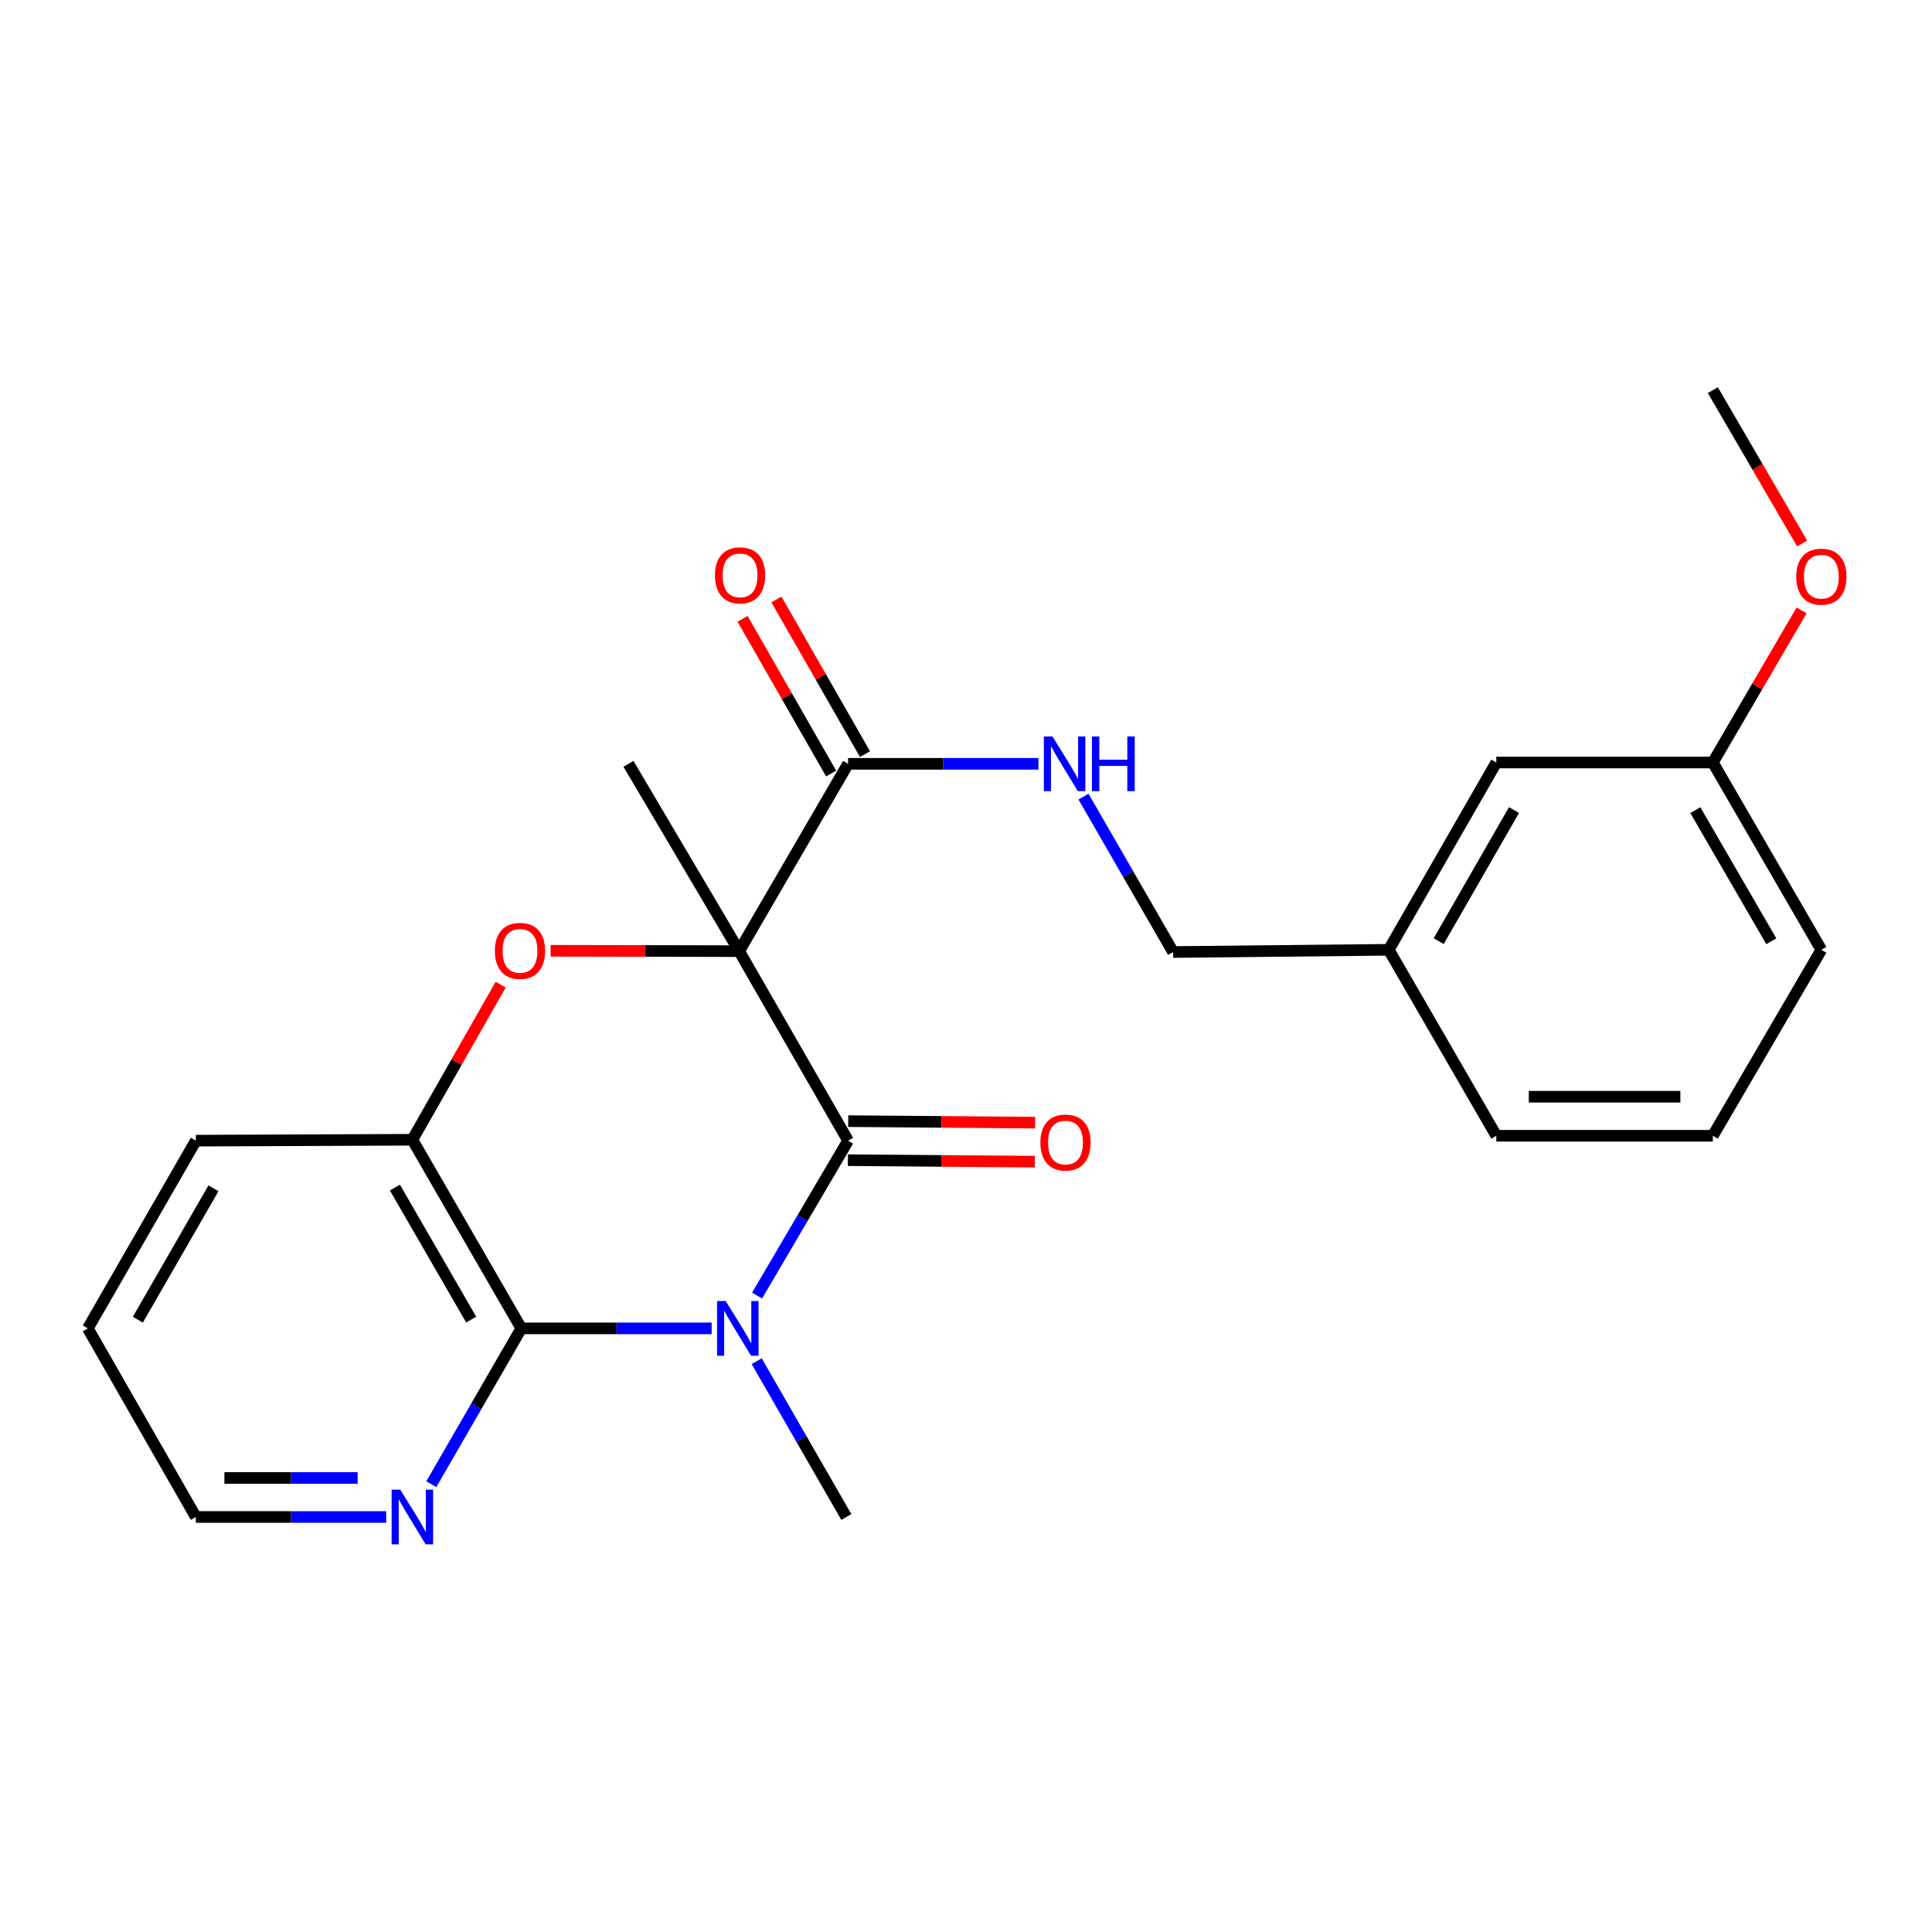 <?xml version='1.0' encoding='iso-8859-1'?>
<svg version='1.1' baseProfile='full'
              xmlns='http://www.w3.org/2000/svg'
                      xmlns:rdkit='http://www.rdkit.org/xml'
                      xmlns:xlink='http://www.w3.org/1999/xlink'
                  xml:space='preserve'
width='1000px' height='1000px' viewBox='0 0 1000 1000'>
<!-- END OF HEADER -->
<rect style='opacity:1.0;fill:#FFFFFF;stroke:none' width='1000' height='1000' x='0' y='0'> </rect>
<path class='bond-1' d='M 382.584,492.308 L 438.961,590.404' style='fill:none;fill-rule:evenodd;stroke:#000000;stroke-width:6px;stroke-linecap:butt;stroke-linejoin:miter;stroke-opacity:1' />
<path class='bond-2' d='M 382.584,492.308 L 333.782,492.211' style='fill:none;fill-rule:evenodd;stroke:#000000;stroke-width:6px;stroke-linecap:butt;stroke-linejoin:miter;stroke-opacity:1' />
<path class='bond-2' d='M 333.782,492.211 L 284.981,492.115' style='fill:none;fill-rule:evenodd;stroke:#FF0000;stroke-width:6px;stroke-linecap:butt;stroke-linejoin:miter;stroke-opacity:1' />
<path class='bond-4' d='M 382.584,492.308 L 438.961,395.357' style='fill:none;fill-rule:evenodd;stroke:#000000;stroke-width:6px;stroke-linecap:butt;stroke-linejoin:miter;stroke-opacity:1' />
<path class='bond-11' d='M 382.584,492.308 L 325.297,395.357' style='fill:none;fill-rule:evenodd;stroke:#000000;stroke-width:6px;stroke-linecap:butt;stroke-linejoin:miter;stroke-opacity:1' />
<path class='bond-0' d='M 391.86,670.591 L 415.41,630.497' style='fill:none;fill-rule:evenodd;stroke:#0000FF;stroke-width:6px;stroke-linecap:butt;stroke-linejoin:miter;stroke-opacity:1' />
<path class='bond-0' d='M 415.41,630.497 L 438.961,590.404' style='fill:none;fill-rule:evenodd;stroke:#000000;stroke-width:6px;stroke-linecap:butt;stroke-linejoin:miter;stroke-opacity:1' />
<path class='bond-10' d='M 391.654,704.544 L 414.853,744.868' style='fill:none;fill-rule:evenodd;stroke:#0000FF;stroke-width:6px;stroke-linecap:butt;stroke-linejoin:miter;stroke-opacity:1' />
<path class='bond-10' d='M 414.853,744.868 L 438.052,785.192' style='fill:none;fill-rule:evenodd;stroke:#000000;stroke-width:6px;stroke-linecap:butt;stroke-linejoin:miter;stroke-opacity:1' />
<path class='bond-24' d='M 368.346,687.568 L 319.088,687.568' style='fill:none;fill-rule:evenodd;stroke:#0000FF;stroke-width:6px;stroke-linecap:butt;stroke-linejoin:miter;stroke-opacity:1' />
<path class='bond-24' d='M 319.088,687.568 L 269.829,687.568' style='fill:none;fill-rule:evenodd;stroke:#000000;stroke-width:6px;stroke-linecap:butt;stroke-linejoin:miter;stroke-opacity:1' />
<path class='bond-8' d='M 438.88,600.505 L 487.244,600.891' style='fill:none;fill-rule:evenodd;stroke:#000000;stroke-width:6px;stroke-linecap:butt;stroke-linejoin:miter;stroke-opacity:1' />
<path class='bond-8' d='M 487.244,600.891 L 535.607,601.276' style='fill:none;fill-rule:evenodd;stroke:#FF0000;stroke-width:6px;stroke-linecap:butt;stroke-linejoin:miter;stroke-opacity:1' />
<path class='bond-8' d='M 439.041,580.302 L 487.405,580.688' style='fill:none;fill-rule:evenodd;stroke:#000000;stroke-width:6px;stroke-linecap:butt;stroke-linejoin:miter;stroke-opacity:1' />
<path class='bond-8' d='M 487.405,580.688 L 535.769,581.074' style='fill:none;fill-rule:evenodd;stroke:#FF0000;stroke-width:6px;stroke-linecap:butt;stroke-linejoin:miter;stroke-opacity:1' />
<path class='bond-5' d='M 259.14,509.658 L 236.29,549.795' style='fill:none;fill-rule:evenodd;stroke:#FF0000;stroke-width:6px;stroke-linecap:butt;stroke-linejoin:miter;stroke-opacity:1' />
<path class='bond-5' d='M 236.29,549.795 L 213.441,589.932' style='fill:none;fill-rule:evenodd;stroke:#000000;stroke-width:6px;stroke-linecap:butt;stroke-linejoin:miter;stroke-opacity:1' />
<path class='bond-3' d='M 269.829,687.568 L 213.441,589.932' style='fill:none;fill-rule:evenodd;stroke:#000000;stroke-width:6px;stroke-linecap:butt;stroke-linejoin:miter;stroke-opacity:1' />
<path class='bond-3' d='M 243.876,683.026 L 204.405,614.681' style='fill:none;fill-rule:evenodd;stroke:#000000;stroke-width:6px;stroke-linecap:butt;stroke-linejoin:miter;stroke-opacity:1' />
<path class='bond-7' d='M 269.829,687.568 L 246.539,727.891' style='fill:none;fill-rule:evenodd;stroke:#000000;stroke-width:6px;stroke-linecap:butt;stroke-linejoin:miter;stroke-opacity:1' />
<path class='bond-7' d='M 246.539,727.891 L 223.248,768.214' style='fill:none;fill-rule:evenodd;stroke:#0000FF;stroke-width:6px;stroke-linecap:butt;stroke-linejoin:miter;stroke-opacity:1' />
<path class='bond-6' d='M 438.961,395.357 L 488.225,395.357' style='fill:none;fill-rule:evenodd;stroke:#000000;stroke-width:6px;stroke-linecap:butt;stroke-linejoin:miter;stroke-opacity:1' />
<path class='bond-6' d='M 488.225,395.357 L 537.488,395.357' style='fill:none;fill-rule:evenodd;stroke:#0000FF;stroke-width:6px;stroke-linecap:butt;stroke-linejoin:miter;stroke-opacity:1' />
<path class='bond-9' d='M 447.727,390.337 L 424.805,350.306' style='fill:none;fill-rule:evenodd;stroke:#000000;stroke-width:6px;stroke-linecap:butt;stroke-linejoin:miter;stroke-opacity:1' />
<path class='bond-9' d='M 424.805,350.306 L 401.883,310.274' style='fill:none;fill-rule:evenodd;stroke:#FF0000;stroke-width:6px;stroke-linecap:butt;stroke-linejoin:miter;stroke-opacity:1' />
<path class='bond-9' d='M 430.195,400.376 L 407.273,360.344' style='fill:none;fill-rule:evenodd;stroke:#000000;stroke-width:6px;stroke-linecap:butt;stroke-linejoin:miter;stroke-opacity:1' />
<path class='bond-9' d='M 407.273,360.344 L 384.351,320.313' style='fill:none;fill-rule:evenodd;stroke:#FF0000;stroke-width:6px;stroke-linecap:butt;stroke-linejoin:miter;stroke-opacity:1' />
<path class='bond-16' d='M 213.441,589.932 L 101.371,590.404' style='fill:none;fill-rule:evenodd;stroke:#000000;stroke-width:6px;stroke-linecap:butt;stroke-linejoin:miter;stroke-opacity:1' />
<path class='bond-12' d='M 560.815,412.328 L 584.005,452.548' style='fill:none;fill-rule:evenodd;stroke:#0000FF;stroke-width:6px;stroke-linecap:butt;stroke-linejoin:miter;stroke-opacity:1' />
<path class='bond-12' d='M 584.005,452.548 L 607.194,492.768' style='fill:none;fill-rule:evenodd;stroke:#000000;stroke-width:6px;stroke-linecap:butt;stroke-linejoin:miter;stroke-opacity:1' />
<path class='bond-25' d='M 199.899,785.192 L 150.635,785.192' style='fill:none;fill-rule:evenodd;stroke:#0000FF;stroke-width:6px;stroke-linecap:butt;stroke-linejoin:miter;stroke-opacity:1' />
<path class='bond-25' d='M 150.635,785.192 L 101.371,785.192' style='fill:none;fill-rule:evenodd;stroke:#000000;stroke-width:6px;stroke-linecap:butt;stroke-linejoin:miter;stroke-opacity:1' />
<path class='bond-25' d='M 185.12,764.99 L 150.635,764.99' style='fill:none;fill-rule:evenodd;stroke:#0000FF;stroke-width:6px;stroke-linecap:butt;stroke-linejoin:miter;stroke-opacity:1' />
<path class='bond-25' d='M 150.635,764.99 L 116.151,764.99' style='fill:none;fill-rule:evenodd;stroke:#000000;stroke-width:6px;stroke-linecap:butt;stroke-linejoin:miter;stroke-opacity:1' />
<path class='bond-14' d='M 607.194,492.768 L 718.803,491.612' style='fill:none;fill-rule:evenodd;stroke:#000000;stroke-width:6px;stroke-linecap:butt;stroke-linejoin:miter;stroke-opacity:1' />
<path class='bond-13' d='M 774.485,394.672 L 718.803,491.612' style='fill:none;fill-rule:evenodd;stroke:#000000;stroke-width:6px;stroke-linecap:butt;stroke-linejoin:miter;stroke-opacity:1' />
<path class='bond-13' d='M 783.651,419.275 L 744.674,487.133' style='fill:none;fill-rule:evenodd;stroke:#000000;stroke-width:6px;stroke-linecap:butt;stroke-linejoin:miter;stroke-opacity:1' />
<path class='bond-15' d='M 774.485,394.672 L 886.565,394.672' style='fill:none;fill-rule:evenodd;stroke:#000000;stroke-width:6px;stroke-linecap:butt;stroke-linejoin:miter;stroke-opacity:1' />
<path class='bond-20' d='M 718.803,491.612 L 774.485,587.867' style='fill:none;fill-rule:evenodd;stroke:#000000;stroke-width:6px;stroke-linecap:butt;stroke-linejoin:miter;stroke-opacity:1' />
<path class='bond-17' d='M 886.565,394.672 L 909.529,355.312' style='fill:none;fill-rule:evenodd;stroke:#000000;stroke-width:6px;stroke-linecap:butt;stroke-linejoin:miter;stroke-opacity:1' />
<path class='bond-17' d='M 909.529,355.312 L 932.492,315.952' style='fill:none;fill-rule:evenodd;stroke:#FF0000;stroke-width:6px;stroke-linecap:butt;stroke-linejoin:miter;stroke-opacity:1' />
<path class='bond-26' d='M 886.565,394.672 L 942.729,491.612' style='fill:none;fill-rule:evenodd;stroke:#000000;stroke-width:6px;stroke-linecap:butt;stroke-linejoin:miter;stroke-opacity:1' />
<path class='bond-26' d='M 877.509,419.341 L 916.824,487.199' style='fill:none;fill-rule:evenodd;stroke:#000000;stroke-width:6px;stroke-linecap:butt;stroke-linejoin:miter;stroke-opacity:1' />
<path class='bond-23' d='M 101.371,590.404 L 45.455,687.568' style='fill:none;fill-rule:evenodd;stroke:#000000;stroke-width:6px;stroke-linecap:butt;stroke-linejoin:miter;stroke-opacity:1' />
<path class='bond-23' d='M 110.494,615.055 L 71.352,683.07' style='fill:none;fill-rule:evenodd;stroke:#000000;stroke-width:6px;stroke-linecap:butt;stroke-linejoin:miter;stroke-opacity:1' />
<path class='bond-22' d='M 932.767,281.295 L 909.666,241.616' style='fill:none;fill-rule:evenodd;stroke:#FF0000;stroke-width:6px;stroke-linecap:butt;stroke-linejoin:miter;stroke-opacity:1' />
<path class='bond-22' d='M 909.666,241.616 L 886.565,201.937' style='fill:none;fill-rule:evenodd;stroke:#000000;stroke-width:6px;stroke-linecap:butt;stroke-linejoin:miter;stroke-opacity:1' />
<path class='bond-18' d='M 886.565,587.867 L 774.485,587.867' style='fill:none;fill-rule:evenodd;stroke:#000000;stroke-width:6px;stroke-linecap:butt;stroke-linejoin:miter;stroke-opacity:1' />
<path class='bond-18' d='M 869.753,567.664 L 791.297,567.664' style='fill:none;fill-rule:evenodd;stroke:#000000;stroke-width:6px;stroke-linecap:butt;stroke-linejoin:miter;stroke-opacity:1' />
<path class='bond-21' d='M 886.565,587.867 L 942.729,491.612' style='fill:none;fill-rule:evenodd;stroke:#000000;stroke-width:6px;stroke-linecap:butt;stroke-linejoin:miter;stroke-opacity:1' />
<path class='bond-19' d='M 101.371,785.192 L 45.455,687.568' style='fill:none;fill-rule:evenodd;stroke:#000000;stroke-width:6px;stroke-linecap:butt;stroke-linejoin:miter;stroke-opacity:1' />
<path  class='atom-1' d='M 375.628 673.408
L 384.908 688.408
Q 385.828 689.888, 387.308 692.568
Q 388.788 695.248, 388.868 695.408
L 388.868 673.408
L 392.628 673.408
L 392.628 701.728
L 388.748 701.728
L 378.788 685.328
Q 377.628 683.408, 376.388 681.208
Q 375.188 679.008, 374.828 678.328
L 374.828 701.728
L 371.148 701.728
L 371.148 673.408
L 375.628 673.408
' fill='#0000FF'/>
<path  class='atom-3' d='M 256.145 492.163
Q 256.145 485.363, 259.505 481.563
Q 262.865 477.763, 269.145 477.763
Q 275.425 477.763, 278.785 481.563
Q 282.145 485.363, 282.145 492.163
Q 282.145 499.043, 278.745 502.963
Q 275.345 506.843, 269.145 506.843
Q 262.905 506.843, 259.505 502.963
Q 256.145 499.083, 256.145 492.163
M 269.145 503.643
Q 273.465 503.643, 275.785 500.763
Q 278.145 497.843, 278.145 492.163
Q 278.145 486.603, 275.785 483.803
Q 273.465 480.963, 269.145 480.963
Q 264.825 480.963, 262.465 483.763
Q 260.145 486.563, 260.145 492.163
Q 260.145 497.883, 262.465 500.763
Q 264.825 503.643, 269.145 503.643
' fill='#FF0000'/>
<path  class='atom-7' d='M 544.77 381.197
L 554.05 396.197
Q 554.97 397.677, 556.45 400.357
Q 557.93 403.037, 558.01 403.197
L 558.01 381.197
L 561.77 381.197
L 561.77 409.517
L 557.89 409.517
L 547.93 393.117
Q 546.77 391.197, 545.53 388.997
Q 544.33 386.797, 543.97 386.117
L 543.97 409.517
L 540.29 409.517
L 540.29 381.197
L 544.77 381.197
' fill='#0000FF'/>
<path  class='atom-7' d='M 565.17 381.197
L 569.01 381.197
L 569.01 393.237
L 583.49 393.237
L 583.49 381.197
L 587.33 381.197
L 587.33 409.517
L 583.49 409.517
L 583.49 396.437
L 569.01 396.437
L 569.01 409.517
L 565.17 409.517
L 565.17 381.197
' fill='#0000FF'/>
<path  class='atom-8' d='M 207.181 771.032
L 216.461 786.032
Q 217.381 787.512, 218.861 790.192
Q 220.341 792.872, 220.421 793.032
L 220.421 771.032
L 224.181 771.032
L 224.181 799.352
L 220.301 799.352
L 210.341 782.952
Q 209.181 781.032, 207.941 778.832
Q 206.741 776.632, 206.381 775.952
L 206.381 799.352
L 202.701 799.352
L 202.701 771.032
L 207.181 771.032
' fill='#0000FF'/>
<path  class='atom-9' d='M 538.502 591.381
Q 538.502 584.581, 541.862 580.781
Q 545.222 576.981, 551.502 576.981
Q 557.782 576.981, 561.142 580.781
Q 564.502 584.581, 564.502 591.381
Q 564.502 598.261, 561.102 602.181
Q 557.702 606.061, 551.502 606.061
Q 545.262 606.061, 541.862 602.181
Q 538.502 598.301, 538.502 591.381
M 551.502 602.861
Q 555.822 602.861, 558.142 599.981
Q 560.502 597.061, 560.502 591.381
Q 560.502 585.821, 558.142 583.021
Q 555.822 580.181, 551.502 580.181
Q 547.182 580.181, 544.822 582.981
Q 542.502 585.781, 542.502 591.381
Q 542.502 597.101, 544.822 599.981
Q 547.182 602.861, 551.502 602.861
' fill='#FF0000'/>
<path  class='atom-10' d='M 370.055 297.801
Q 370.055 291.001, 373.415 287.201
Q 376.775 283.401, 383.055 283.401
Q 389.335 283.401, 392.695 287.201
Q 396.055 291.001, 396.055 297.801
Q 396.055 304.681, 392.655 308.601
Q 389.255 312.481, 383.055 312.481
Q 376.815 312.481, 373.415 308.601
Q 370.055 304.721, 370.055 297.801
M 383.055 309.281
Q 387.375 309.281, 389.695 306.401
Q 392.055 303.481, 392.055 297.801
Q 392.055 292.241, 389.695 289.441
Q 387.375 286.601, 383.055 286.601
Q 378.735 286.601, 376.375 289.401
Q 374.055 292.201, 374.055 297.801
Q 374.055 303.521, 376.375 306.401
Q 378.735 309.281, 383.055 309.281
' fill='#FF0000'/>
<path  class='atom-18' d='M 929.729 298.485
Q 929.729 291.685, 933.089 287.885
Q 936.449 284.085, 942.729 284.085
Q 949.009 284.085, 952.369 287.885
Q 955.729 291.685, 955.729 298.485
Q 955.729 305.365, 952.329 309.285
Q 948.929 313.165, 942.729 313.165
Q 936.489 313.165, 933.089 309.285
Q 929.729 305.405, 929.729 298.485
M 942.729 309.965
Q 947.049 309.965, 949.369 307.085
Q 951.729 304.165, 951.729 298.485
Q 951.729 292.925, 949.369 290.125
Q 947.049 287.285, 942.729 287.285
Q 938.409 287.285, 936.049 290.085
Q 933.729 292.885, 933.729 298.485
Q 933.729 304.205, 936.049 307.085
Q 938.409 309.965, 942.729 309.965
' fill='#FF0000'/>
</svg>
